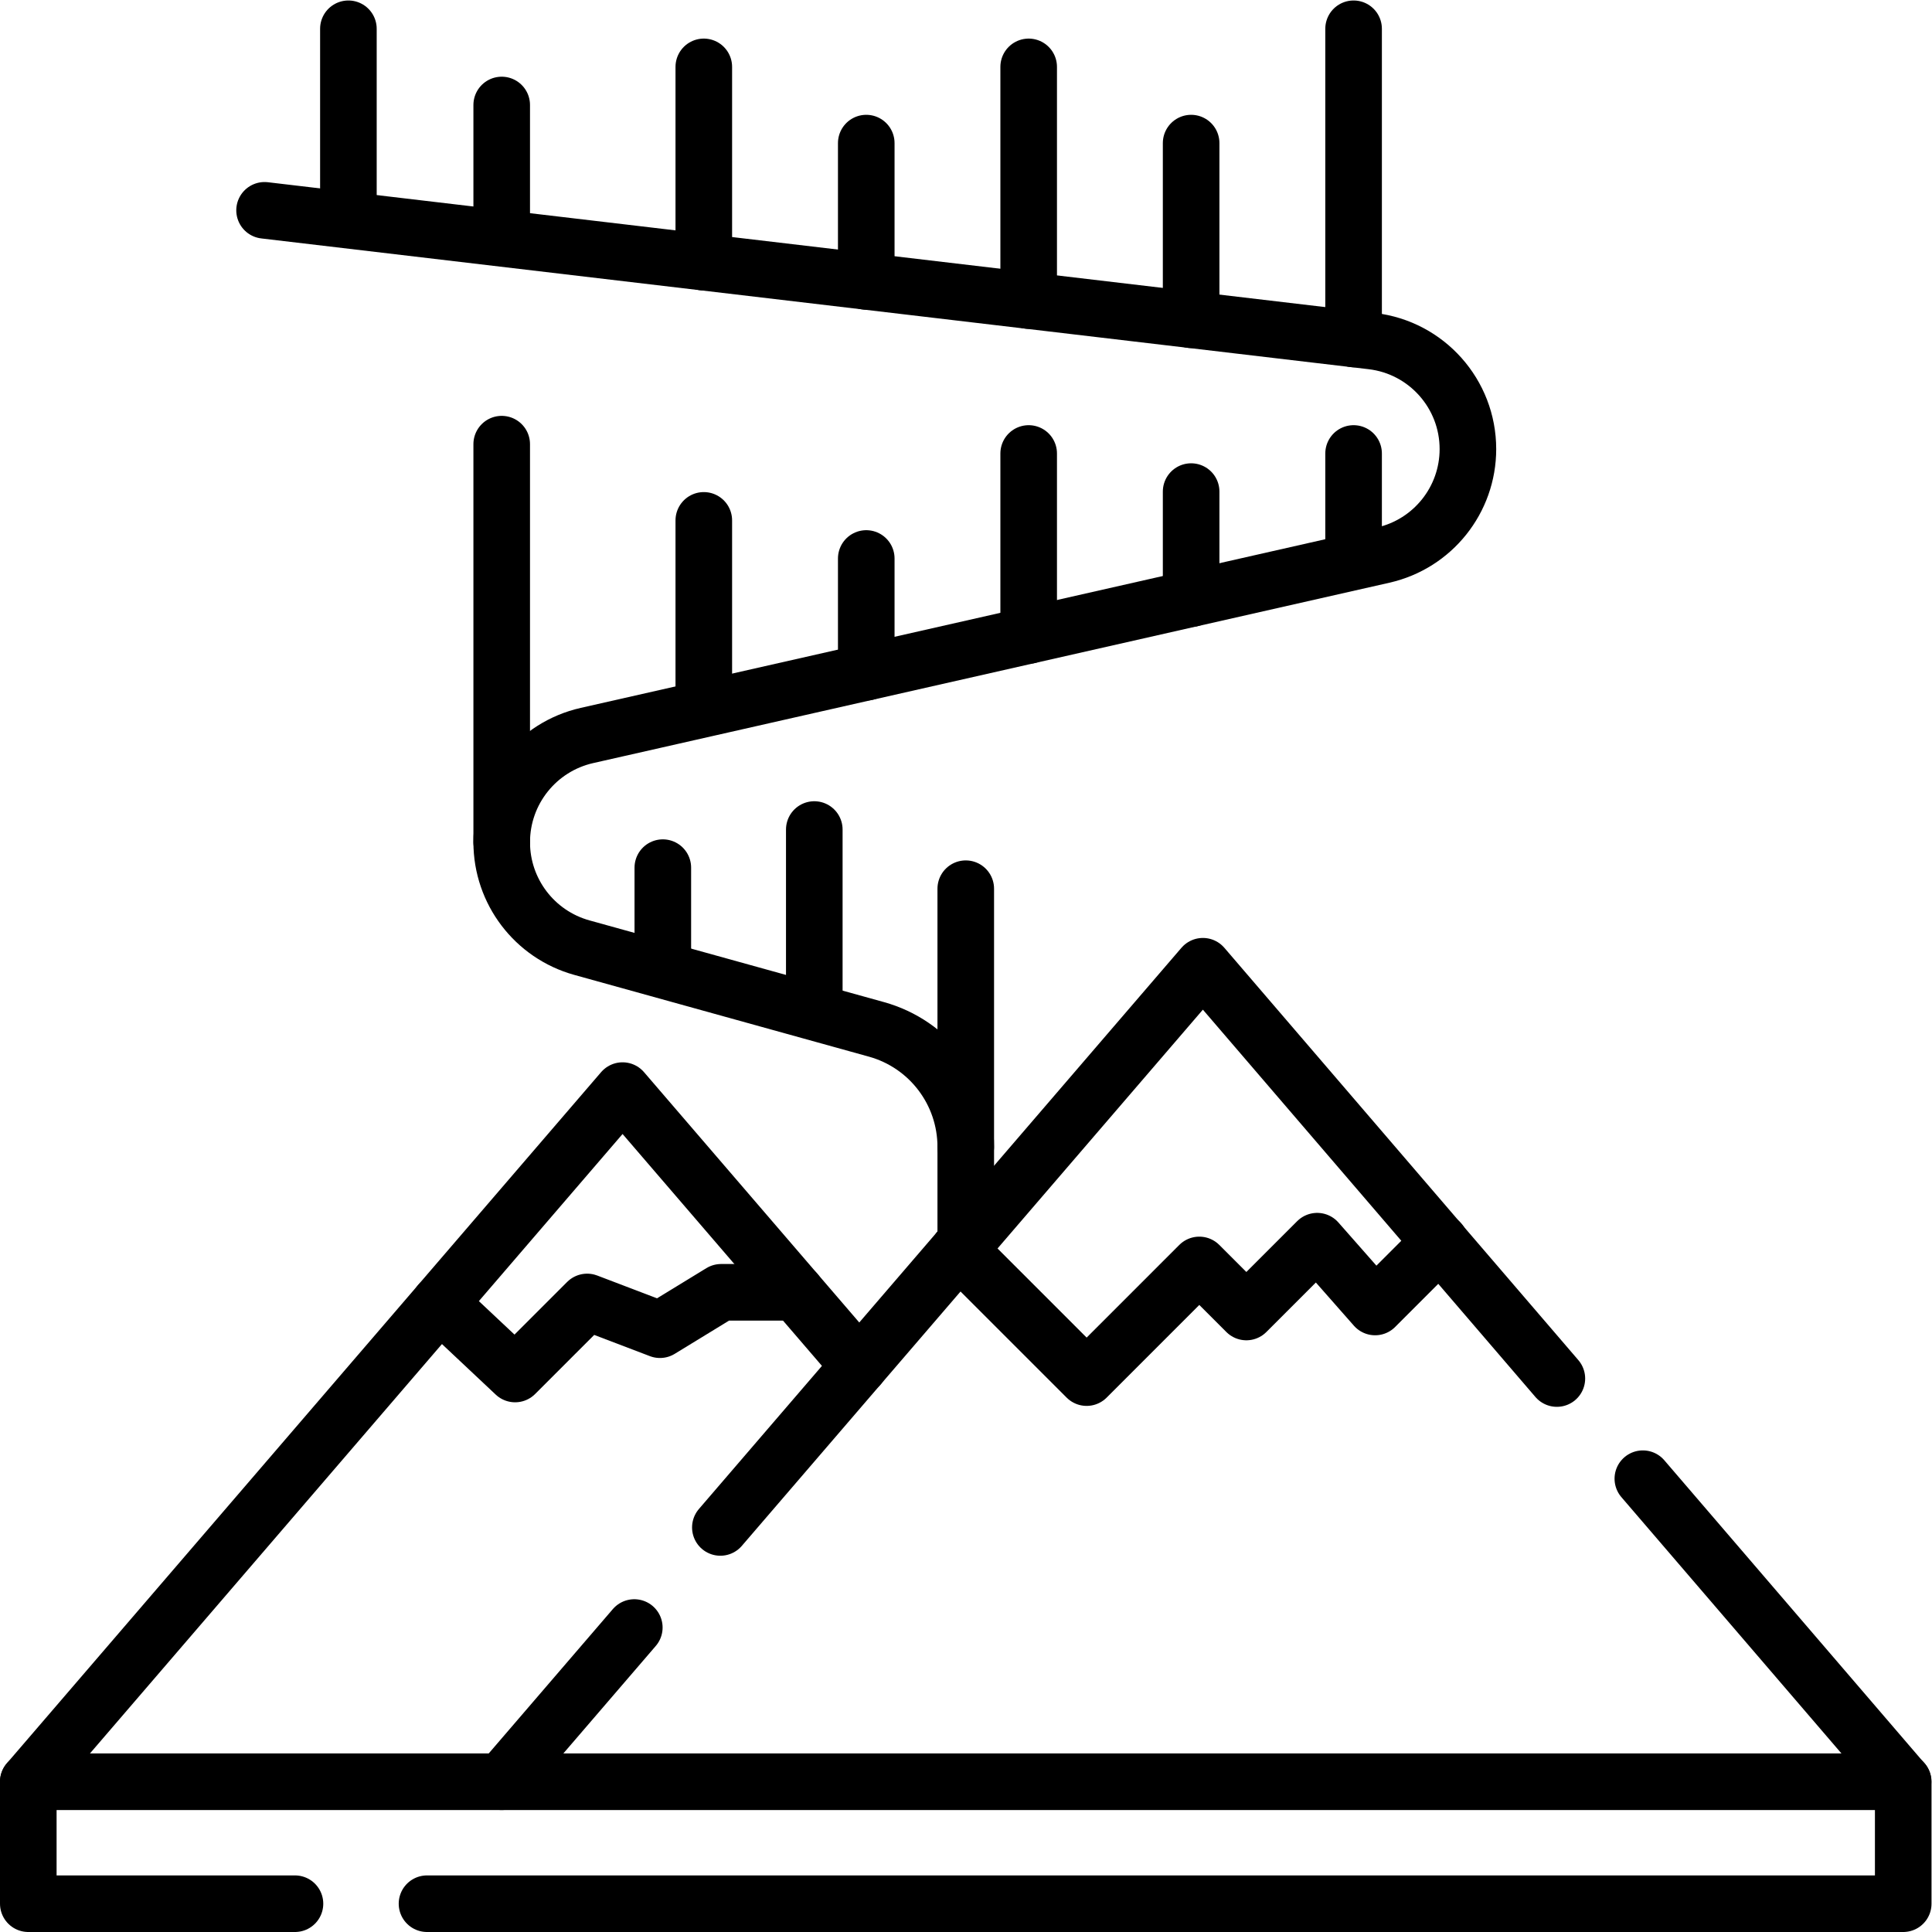 <?xml version="1.0" encoding="UTF-8" standalone="no"?>
<!-- Created with Inkscape (http://www.inkscape.org/) -->

<svg
   version="1.1"
   id="svg4218"
   xml:space="preserve"
   width="682.667"
   height="682.667"
   viewBox="0 0 682.667 682.667"
   xmlns="http://www.w3.org/2000/svg"
   xmlns:svg="http://www.w3.org/2000/svg"><defs
     id="defs4222"><clipPath
       clipPathUnits="userSpaceOnUse"
       id="clipPath4232"><path
         d="M 0,512 H 512 V 0 H 0 Z"
         id="path4230" /></clipPath><clipPath
       clipPathUnits="userSpaceOnUse"
       id="clipPath4248"><path
         d="M 0,512 H 512 V 0 H 0 Z"
         id="path4246" /></clipPath><clipPath
       clipPathUnits="userSpaceOnUse"
       id="clipPath4264"><path
         d="M 0,512 H 512 V 0 H 0 Z"
         id="path4262" /></clipPath><clipPath
       clipPathUnits="userSpaceOnUse"
       id="clipPath4288"><path
         d="M 0,512 H 512 V 0 H 0 Z"
         id="path4286" /></clipPath><clipPath
       clipPathUnits="userSpaceOnUse"
       id="clipPath4312"><path
         d="M 0,512 H 512 V 0 H 0 Z"
         id="path4310" /></clipPath></defs><g
     id="g4224"
     transform="matrix(1.333,0,0,-1.333,0,682.667)"><g
       id="g4226"><g
         id="g4228"
         clip-path="url(#clipPath4232)"><g
           id="g4234"
           transform="translate(358.805,422.283)"><path
             d="M 0,0 V 82.217"
             style="fill:none;stroke:#000000;stroke-width:15;stroke-linecap:round;stroke-linejoin:round;stroke-miterlimit:10;stroke-dasharray:none;stroke-opacity:1"
             id="path4236" /></g></g></g><g
       id="g4238"
       transform="translate(315.741,427.364)"><path
         d="M 0,0 V 46.831"
         style="fill:none;stroke:#000000;stroke-width:15;stroke-linecap:round;stroke-linejoin:round;stroke-miterlimit:10;stroke-dasharray:none;stroke-opacity:1"
         id="path4240" /></g><g
       id="g4242"><g
         id="g4244"
         clip-path="url(#clipPath4248)"><g
           id="g4250"
           transform="translate(272.678,432.455)"><path
             d="M 0,0 V 61.943"
             style="fill:none;stroke:#000000;stroke-width:15;stroke-linecap:round;stroke-linejoin:round;stroke-miterlimit:10;stroke-dasharray:none;stroke-opacity:1"
             id="path4252" /></g></g></g><g
       id="g4254"
       transform="translate(229.625,437.536)"><path
         d="M 0,0 V 36.659"
         style="fill:none;stroke:#000000;stroke-width:15;stroke-linecap:round;stroke-linejoin:round;stroke-miterlimit:10;stroke-dasharray:none;stroke-opacity:1"
         id="path4256" /></g><g
       id="g4258"><g
         id="g4260"
         clip-path="url(#clipPath4264)"><g
           id="g4266"
           transform="translate(186.561,442.628)"><path
             d="M 0,0 V 51.771"
             style="fill:none;stroke:#000000;stroke-width:15;stroke-linecap:round;stroke-linejoin:round;stroke-miterlimit:10;stroke-dasharray:none;stroke-opacity:1"
             id="path4268" /></g><g
           id="g4270"
           transform="translate(132.991,449.963)"><path
             d="M 0,0 V 34.334"
             style="fill:none;stroke:#000000;stroke-width:15;stroke-linecap:round;stroke-linejoin:round;stroke-miterlimit:10;stroke-dasharray:none;stroke-opacity:1"
             id="path4272" /></g><g
           id="g4274"
           transform="translate(92.353,454.762)"><path
             d="M 0,0 V 49.738"
             style="fill:none;stroke:#000000;stroke-width:15;stroke-linecap:round;stroke-linejoin:round;stroke-miterlimit:10;stroke-dasharray:none;stroke-opacity:1"
             id="path4276" /></g></g></g><g
       id="g4278"
       transform="translate(116.575,166.684)"><path
         d="m 0,0 19.969,-18.771 19.096,19.097 19.3,-7.354 16.212,9.914 h 19.847"
         style="fill:none;stroke:#000000;stroke-width:15;stroke-linecap:round;stroke-linejoin:round;stroke-miterlimit:10;stroke-dasharray:none;stroke-opacity:1"
         id="path4280" /></g><g
       id="g4282"><g
         id="g4284"
         clip-path="url(#clipPath4288)"><g
           id="g4290"
           transform="translate(227.773,150.06)"><path
             d="M 0,0 -62.746,72.976 -220.273,-110.235"
             style="fill:none;stroke:#000000;stroke-width:15;stroke-linecap:round;stroke-linejoin:round;stroke-miterlimit:10;stroke-dasharray:none;stroke-opacity:1"
             id="path4292" /></g></g></g><g
       id="g4294"
       transform="translate(254.202,180.799)"><path
         d="M 0,0 33.841,-33.841 63.704,-3.977 76.179,-16.451 94.95,2.321 110.309,-15.121 127.52,2.091"
         style="fill:none;stroke:#000000;stroke-width:15;stroke-linecap:round;stroke-linejoin:round;stroke-miterlimit:10;stroke-dasharray:none;stroke-opacity:1"
         id="path4296" /></g><g
       id="g4298"
       transform="translate(190.95,107.24)"><path
         d="M 0,0 127.91,148.76 221.74,39.47"
         style="fill:none;stroke:#000000;stroke-width:15;stroke-linecap:round;stroke-linejoin:round;stroke-miterlimit:10;stroke-dasharray:none;stroke-opacity:1"
         id="path4300" /></g><g
       id="g4302"
       transform="translate(168.14,80.71)"><path
         d="M 0,0 -35.149,-40.88"
         style="fill:none;stroke:#000000;stroke-width:15;stroke-linecap:round;stroke-linejoin:round;stroke-miterlimit:10;stroke-dasharray:none;stroke-opacity:1"
         id="path4304" /></g><g
       id="g4306"><g
         id="g4308"
         clip-path="url(#clipPath4312)"><g
           id="g4314"
           transform="translate(504.45,39.83)"><path
             d="M 0,0 -68.97,80.33"
             style="fill:none;stroke:#000000;stroke-width:15;stroke-linecap:round;stroke-linejoin:round;stroke-miterlimit:10;stroke-dasharray:none;stroke-opacity:1"
             id="path4316" /></g><g
           id="g4318"
           transform="translate(113.19,7.5)"><path
             d="m 0,0 h 391.31 v 32.33 h -497 V 0 H -35"
             style="fill:none;stroke:#000000;stroke-width:15;stroke-linecap:round;stroke-linejoin:round;stroke-miterlimit:10;stroke-dasharray:none;stroke-opacity:1"
             id="path4320" /></g><g
           id="g4322"
           transform="translate(70.13,456.376)"><path
             d="m 0,0 293.541,-34.666 c 14.508,-1.713 25.438,-14.011 25.438,-28.619 0,-13.464 -9.321,-25.133 -22.451,-28.108 l -211.07,-47.816 c -13.215,-2.993 -22.597,-14.738 -22.597,-28.288 0,-13.033 8.693,-24.466 21.25,-27.95 l 78.076,-21.663 c 13.996,-3.883 23.683,-16.624 23.683,-31.149 v -24.997"
             style="fill:none;stroke:#000000;stroke-width:15;stroke-linecap:round;stroke-linejoin:round;stroke-miterlimit:10;stroke-dasharray:none;stroke-opacity:1"
             id="path4324" /></g><g
           id="g4326"
           transform="translate(132.991,288.879)"><path
             d="M 0,0 V 105.513"
             style="fill:none;stroke:#000000;stroke-width:15;stroke-linecap:round;stroke-linejoin:round;stroke-miterlimit:10;stroke-dasharray:none;stroke-opacity:1"
             id="path4328" /></g><g
           id="g4330"
           transform="translate(186.561,325.194)"><path
             d="M 0,0 V 48.994"
             style="fill:none;stroke:#000000;stroke-width:15;stroke-linecap:round;stroke-linejoin:round;stroke-miterlimit:10;stroke-dasharray:none;stroke-opacity:1"
             id="path4332" /></g><g
           id="g4334"
           transform="translate(229.625,333.94)"><path
             d="M 0,0 V 30.147"
             style="fill:none;stroke:#000000;stroke-width:15;stroke-linecap:round;stroke-linejoin:round;stroke-miterlimit:10;stroke-dasharray:none;stroke-opacity:1"
             id="path4336" /></g><g
           id="g4338"
           transform="translate(272.678,343.693)"><path
             d="M 0,0 V 48.229"
             style="fill:none;stroke:#000000;stroke-width:15;stroke-linecap:round;stroke-linejoin:round;stroke-miterlimit:10;stroke-dasharray:none;stroke-opacity:1"
             id="path4340" /></g><g
           id="g4342"
           transform="translate(358.805,364.215)"><path
             d="M 0,0 V 27.707"
             style="fill:none;stroke:#000000;stroke-width:15;stroke-linecap:round;stroke-linejoin:round;stroke-miterlimit:10;stroke-dasharray:none;stroke-opacity:1"
             id="path4344" /></g><g
           id="g4346"
           transform="translate(315.741,353.449)"><path
             d="M 0,0 V 28.371"
             style="fill:none;stroke:#000000;stroke-width:15;stroke-linecap:round;stroke-linejoin:round;stroke-miterlimit:10;stroke-dasharray:none;stroke-opacity:1"
             id="path4348" /></g><g
           id="g4350"
           transform="translate(256,208.117)"><path
             d="M 0,0 V 68.436"
             style="fill:none;stroke:#000000;stroke-width:15;stroke-linecap:round;stroke-linejoin:round;stroke-miterlimit:10;stroke-dasharray:none;stroke-opacity:1"
             id="path4352" /></g><g
           id="g4354"
           transform="translate(215.85,244.845)"><path
             d="M 0,0 V 47.394"
             style="fill:none;stroke:#000000;stroke-width:15;stroke-linecap:round;stroke-linejoin:round;stroke-miterlimit:10;stroke-dasharray:none;stroke-opacity:1"
             id="path4356" /></g><g
           id="g4358"
           transform="translate(175.699,255.986)"><path
             d="M 0,0 V 26.15"
             style="fill:none;stroke:#000000;stroke-width:15;stroke-linecap:round;stroke-linejoin:round;stroke-miterlimit:10;stroke-dasharray:none;stroke-opacity:1"
             id="path4360" /></g></g></g></g></svg>
